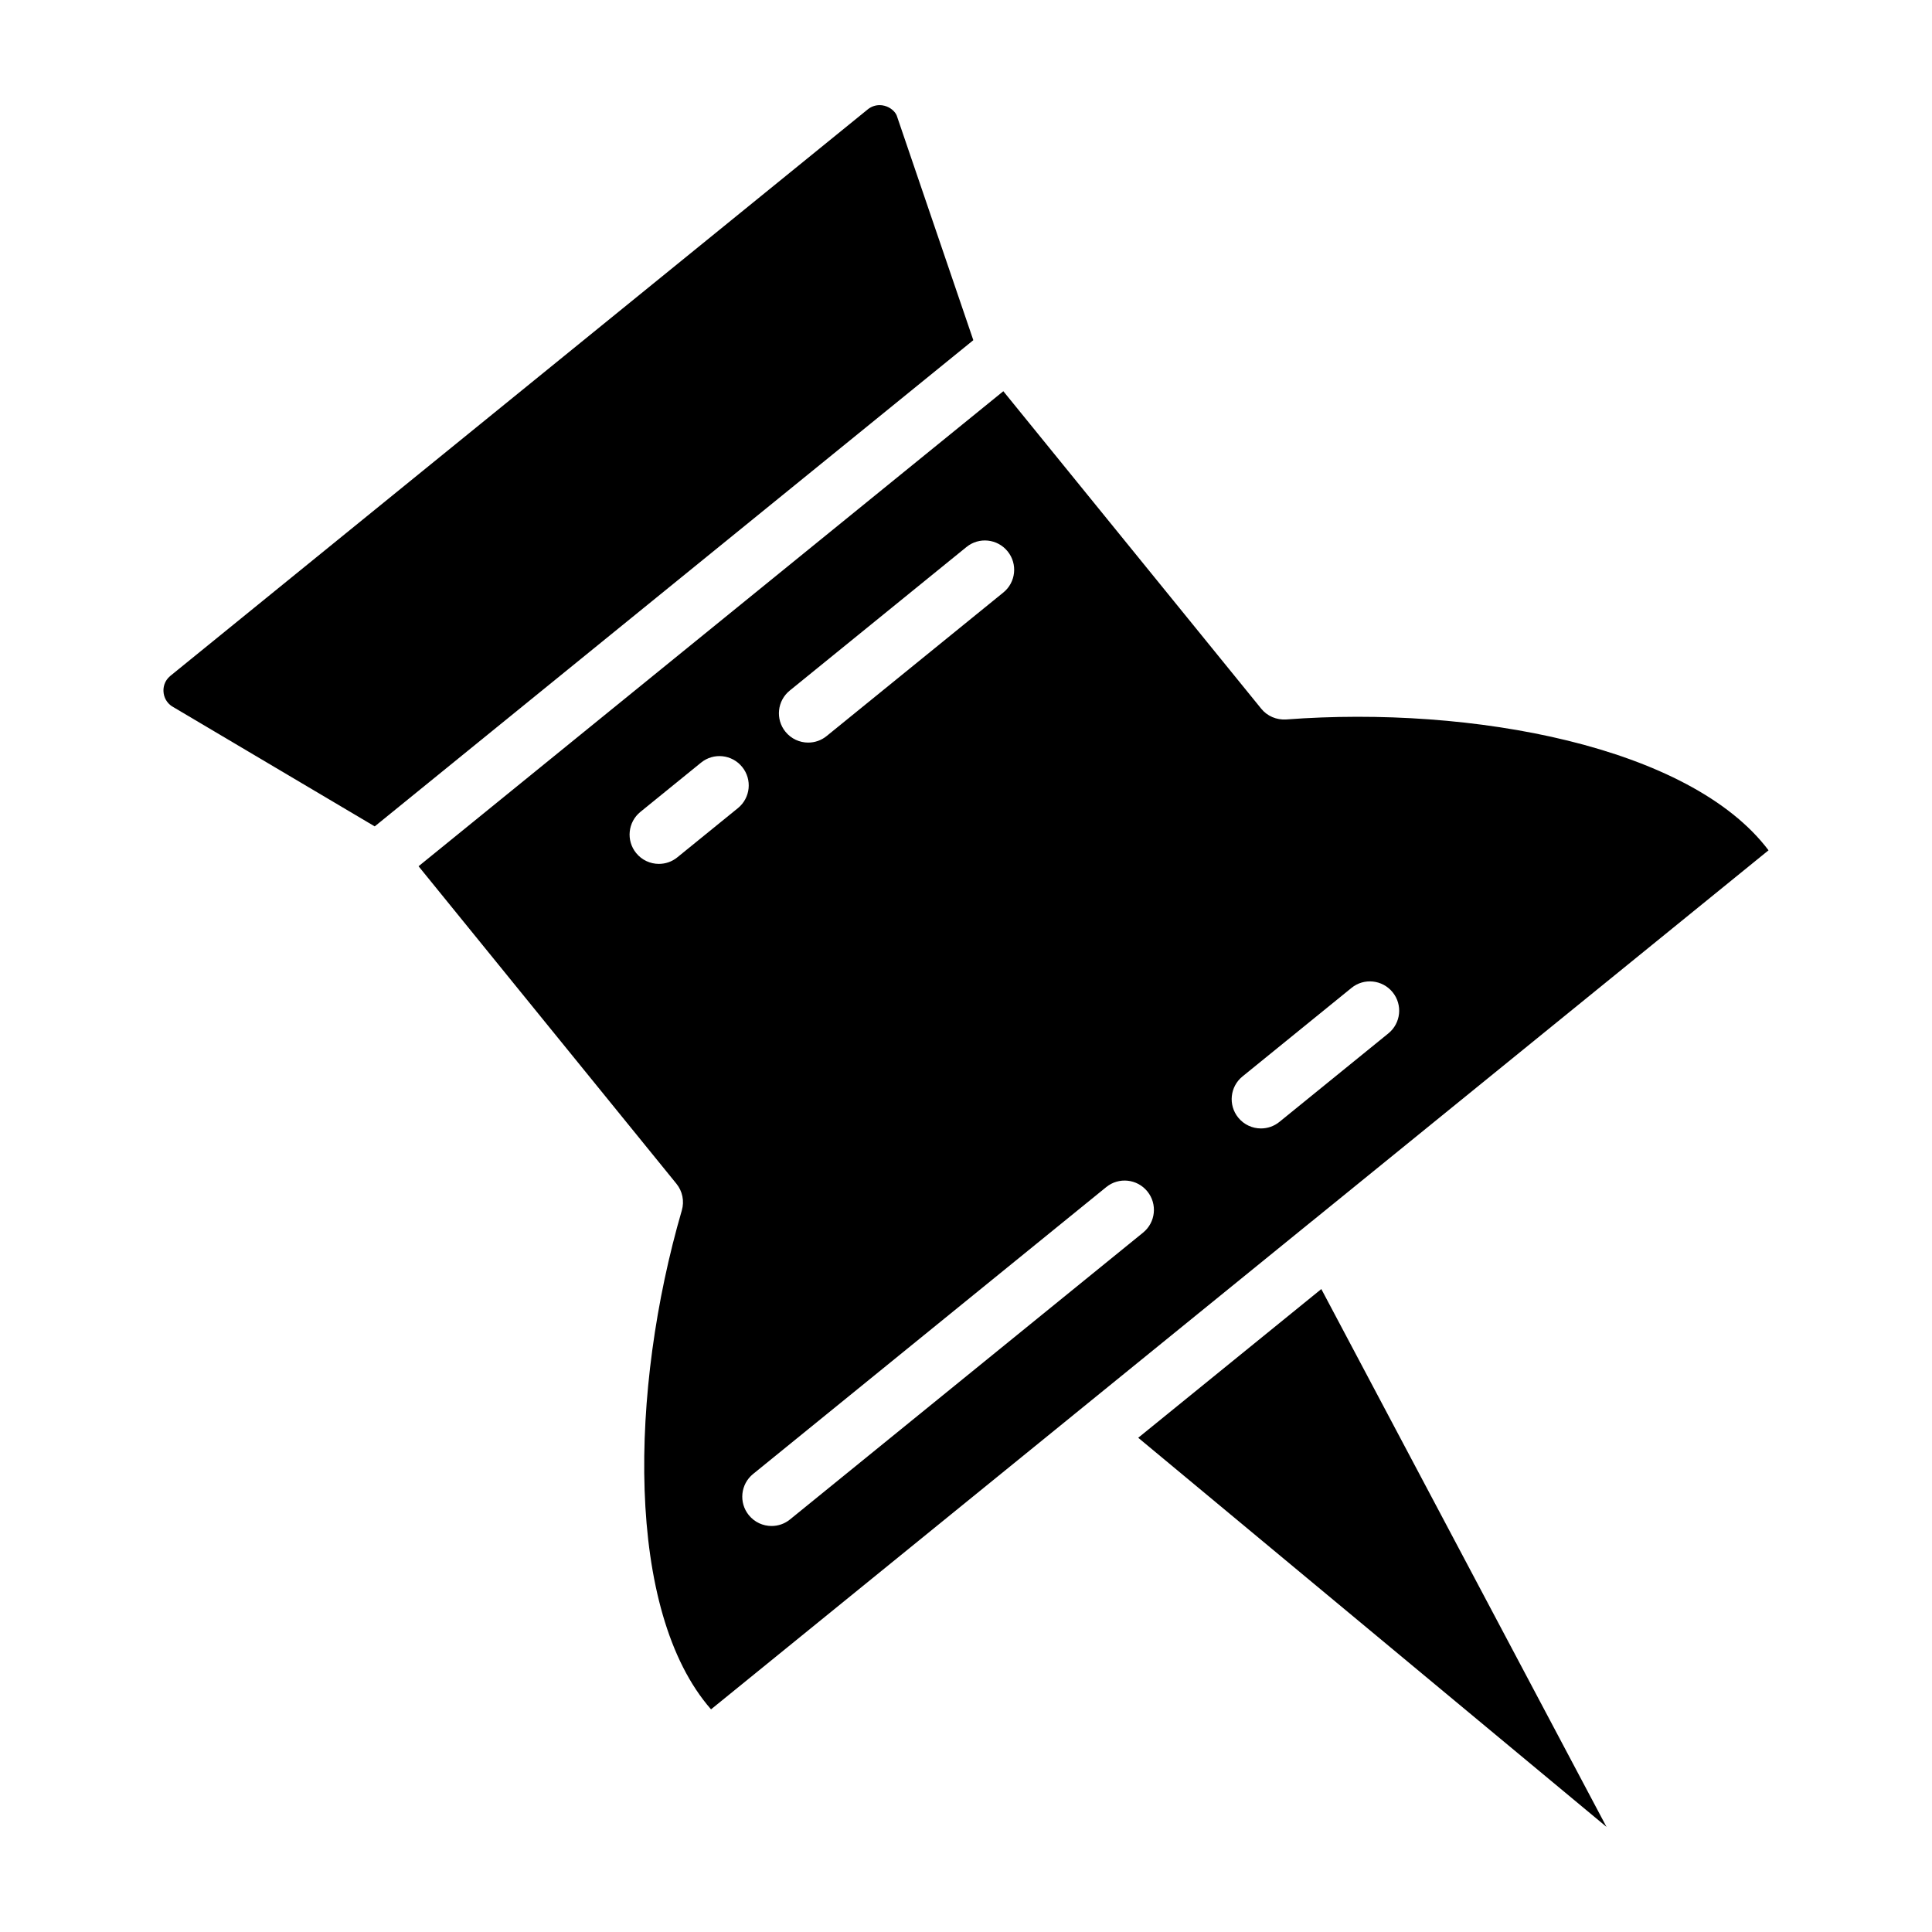 <?xml version="1.0" encoding="UTF-8"?>
<!-- Uploaded to: ICON Repo, www.svgrepo.com, Generator: ICON Repo Mixer Tools -->
<svg fill="#000000" width="800px" height="800px" version="1.1" viewBox="144 144 512 512" xmlns="http://www.w3.org/2000/svg">
 <g>
  <path d="m401.94 234.15-20.301-59.539c-0.453-1.09-1.691-2.184-3.254-2.586-0.426-0.113-0.852-0.164-1.273-0.164-1.133 0-2.234 0.383-3.144 1.121l-184.8 150.11c-1.707 1.395-1.891 3.184-1.844 4.121 0.07 1.617 0.883 3.051 2.223 3.949l53.758 31.84 26.516-21.539z"/>
  <path d="m491.72 467.6 120.96-98.262c-20.793-27.566-78.555-38.398-127.83-34.672-2.535 0.16-5.008-0.867-6.609-2.852l-68.348-84.137-29.84 24.238-125.13 101.65 68.336 84.137c1.605 1.969 2.141 4.617 1.43 7.062-13.812 47.434-15.062 106.18 7.742 132.23l96.094-78.059v-0.004l63.172-51.324c0.008-0.004 0.016-0.004 0.023-0.008zm-138.43-140.59 46.824-38.035c3.32-2.719 8.215-2.203 10.914 1.133 2.703 3.324 2.199 8.215-1.133 10.914l-46.824 38.035c-1.434 1.172-3.168 1.738-4.887 1.738-2.258 0-4.496-0.98-6.027-2.871-2.703-3.324-2.195-8.215 1.133-10.914zm-29.789 44.191c-1.434 1.172-3.168 1.738-4.887 1.738-2.258 0-4.496-0.98-6.027-2.871-2.703-3.324-2.199-8.215 1.133-10.914l16.051-13.035c3.316-2.719 8.211-2.203 10.914 1.133 2.703 3.324 2.199 8.215-1.133 10.914zm123.43 99.453-93.57 76.012c-1.434 1.172-3.168 1.738-4.887 1.738-2.258 0-4.496-0.98-6.027-2.871-2.703-3.324-2.199-8.215 1.133-10.914l93.57-76.012c3.32-2.719 8.215-2.203 10.914 1.133 2.703 3.324 2.195 8.215-1.133 10.914zm31.242-27.605c-2.258 0-4.496-0.98-6.027-2.871-2.703-3.324-2.199-8.215 1.133-10.914l28.867-23.445c3.32-2.719 8.215-2.191 10.914 1.133 2.703 3.324 2.199 8.215-1.133 10.914l-28.867 23.445c-1.438 1.172-3.172 1.738-4.887 1.738z"/>
  <path d="m461.39 512.23-15.75 12.793 124.1 103.12-75.578-142.53z"/>
 </g>
</svg>